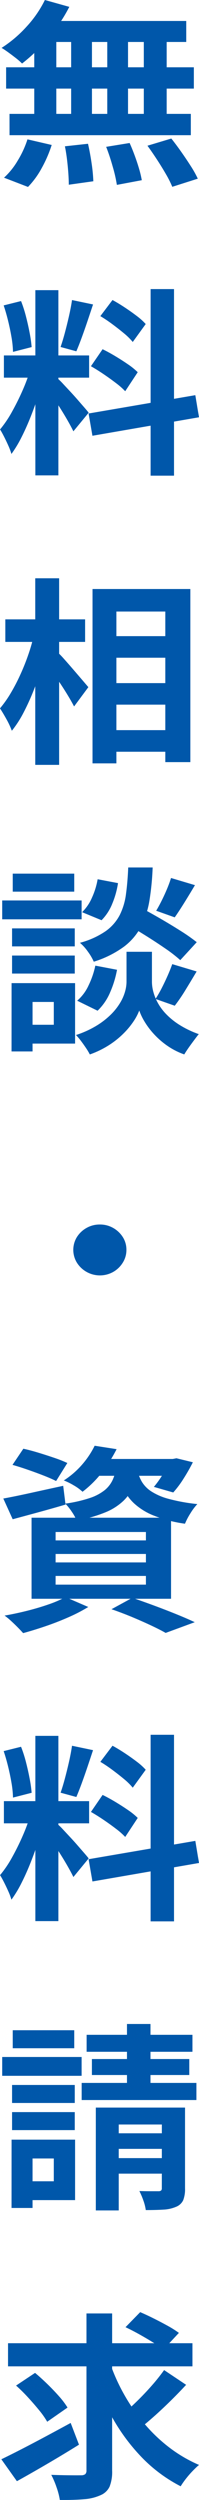 <svg xmlns="http://www.w3.org/2000/svg" width="22" height="276" viewBox="0 0 22 276">
  <path id="menu11" d="M5.386-18.694l2.7.757A17.126,17.126,0,0,1,6.615-15.56a20.055,20.055,0,0,1-1.821,2.148A18.7,18.7,0,0,1,2.862-11.68a6.427,6.427,0,0,0-.66-.582q-.417-.327-.845-.638T.6-13.408A13.605,13.605,0,0,0,3.35-15.741,12.379,12.379,0,0,0,5.386-18.694ZM5.2-16.379H21.014v2.319H4.537ZM1.1-11.265H21.855v2.353H1.1Zm.375,5.144H21.521v2.353H1.478ZM8.29-15.552h2.3V-4.892H8.29Zm-4.078,0H6.65V-4.868H4.212Zm8.071,0h2.295V-4.868H12.283Zm4.039,0h2.528V-4.868H16.322ZM7.6-2.543l2.553-.279q.23,1,.4,2.165a17.968,17.968,0,0,1,.19,1.975L8.029,1.7q0-.539-.051-1.266T7.833-1.078Q7.738-1.86,7.6-2.543Zm4.565.059,2.589-.423q.291.649.567,1.4T15.8-.06a11.453,11.453,0,0,1,.3,1.26l-2.756.518a15.6,15.6,0,0,0-.455-2Q12.558-1.472,12.16-2.484Zm4.565-.124L19.363-3.4q.535.671,1.095,1.467T21.512-.363a11.656,11.656,0,0,1,.78,1.394l-2.822.9A11.51,11.51,0,0,0,18.775.545q-.45-.783-.992-1.613T16.725-2.608ZM3.461-3.31l2.679.621A14.131,14.131,0,0,1,5.055-.173,9.447,9.447,0,0,1,3.519,1.945L.868.923a8.048,8.048,0,0,0,1.5-1.864A10.856,10.856,0,0,0,3.461-3.31Zm.872,16.65H6.879V33.788H4.333ZM.855,20.547h9.421V23H.855Zm2.994,1.3,1.518.718q-.286,1.107-.681,2.327t-.87,2.42q-.475,1.2-1.012,2.263a13.1,13.1,0,0,1-1.116,1.851,6.951,6.951,0,0,0-.335-.9q-.217-.49-.461-.974t-.461-.836A12.373,12.373,0,0,0,1.785,26.7,27.035,27.035,0,0,0,3,24.224,19.438,19.438,0,0,0,3.849,21.848Zm2.988,1.282a6.6,6.6,0,0,1,.551.544l.782.839q.432.463.844.937l.741.853q.329.379.472.569L8.537,28.926q-.225-.468-.594-1.118t-.8-1.338q-.435-.688-.845-1.3T5.578,24.16ZM.829,15.023l1.922-.479A14.283,14.283,0,0,1,3.3,16.259q.236.922.4,1.792a14.547,14.547,0,0,1,.223,1.574l-2.062.53A11.14,11.14,0,0,0,1.7,18.563q-.149-.887-.376-1.817T.829,15.023Zm7.558-.591,2.323.486q-.293.888-.611,1.834t-.635,1.812q-.317.866-.6,1.527L7.12,19.614q.245-.7.488-1.616t.455-1.856Q8.274,15.2,8.386,14.432Zm8.688-1.211h2.587v20.6H17.074ZM10.217,26.957l11.8-2.024.406,2.441-11.78,2.041Zm1.3-10.75,1.344-1.779q.653.356,1.353.819t1.326.94a6.9,6.9,0,0,1,.993.894L15.1,19.062a7.054,7.054,0,0,0-.949-.939q-.6-.5-1.293-1.016T11.516,16.206Zm-1.04,5.53,1.288-1.877q.676.329,1.413.772t1.4.9a7.48,7.48,0,0,1,1.071.868l-1.383,2.1a7.962,7.962,0,0,0-1.02-.9q-.643-.493-1.368-.985T10.476,21.737Zm1.479,29.8h8.223v2.383H11.955Zm.01,5.186h8.223V59.1H11.965Zm-.005,5.191h8.223V64.3H11.96Zm-1.308-15.58H21.468V65.446H18.7V48.821H13.292V65.583h-2.64ZM1.013,49.684h8.82v2.49H1.013Zm3.308-4.535h2.64v20.6H4.322Zm-.143,6.219,1.64.552q-.291,1.339-.7,2.754t-.942,2.77a26.06,26.06,0,0,1-1.143,2.524,11.955,11.955,0,0,1-1.3,2.016,8.95,8.95,0,0,0-.59-1.265q-.391-.71-.721-1.209a12.187,12.187,0,0,0,1.184-1.677,20.861,20.861,0,0,0,1.069-2.055q.5-1.094.886-2.223A18.864,18.864,0,0,0,4.179,51.368Zm2.6,1.938a9.342,9.342,0,0,1,.733.757q.481.538,1.026,1.172t1.006,1.172q.46.538.649.762L8.613,59.3q-.247-.483-.64-1.137t-.848-1.342q-.455-.688-.882-1.294T5.506,54.5Zm7.477,29.925,1.694-1.74q1,.534,2.18,1.216t2.266,1.371a19.85,19.85,0,0,1,1.779,1.247l-1.82,1.982A16.043,16.043,0,0,0,18.665,86q-1.052-.725-2.224-1.455T14.252,83.231Zm1.583,3.153h1.383v3.34a4.367,4.367,0,0,0,.139,1.017,5.421,5.421,0,0,0,.472,1.212,5.847,5.847,0,0,0,.924,1.274,7.837,7.837,0,0,0,1.491,1.215,10.6,10.6,0,0,0,2.148,1.032q-.36.457-.841,1.115t-.759,1.128a7.883,7.883,0,0,1-1.935-1,8.926,8.926,0,0,1-1.478-1.311,8.471,8.471,0,0,1-1.01-1.367,6.315,6.315,0,0,1-.552-1.17,5.864,5.864,0,0,1-.609,1.164A8.639,8.639,0,0,1,14.1,95.383a9.62,9.62,0,0,1-1.616,1.3,10.319,10.319,0,0,1-2.129,1.036,6.858,6.858,0,0,0-.422-.708q-.268-.4-.563-.792a6.389,6.389,0,0,0-.548-.644,10.719,10.719,0,0,0,2.28-1.037,8.686,8.686,0,0,0,1.6-1.246,6.62,6.62,0,0,0,1.019-1.3,5.069,5.069,0,0,0,.533-1.233,4.081,4.081,0,0,0,.157-1.036v-3.34ZM14.6,77.075h2.7a29.517,29.517,0,0,1-.344,3.588,9.934,9.934,0,0,1-.919,2.9,6.644,6.644,0,0,1-1.909,2.258,11.251,11.251,0,0,1-3.337,1.659,5.747,5.747,0,0,0-.643-1.1,5.226,5.226,0,0,0-.885-.989,9.106,9.106,0,0,0,2.842-1.284,5.038,5.038,0,0,0,1.554-1.774,7.211,7.211,0,0,0,.692-2.317Q14.529,78.718,14.6,77.075Zm-3.384,1.3,2.254.428a9.541,9.541,0,0,1-.619,2.234,5.5,5.5,0,0,1-1.2,1.864L9.5,82.012a5,5,0,0,0,1.092-1.607A8.283,8.283,0,0,0,11.219,78.374Zm-.255,9.538,2.4.457A11.215,11.215,0,0,1,12.6,90.86a6.12,6.12,0,0,1-1.388,2.032L8.955,91.786a4.928,4.928,0,0,0,1.262-1.694A9.478,9.478,0,0,0,10.964,87.911Zm8.368-9.676,2.648.791q-.582.98-1.171,1.929T19.74,82.584l-2.05-.73q.3-.5.613-1.129t.591-1.292Q19.168,78.774,19.331,78.235Zm.134,9.51,2.7.809q-.61,1.029-1.238,2.053a18.792,18.792,0,0,1-1.182,1.731l-2.129-.748A13.714,13.714,0,0,0,18.3,90.4q.343-.672.651-1.368T19.466,87.745ZM1.758,83.8H8.689v1.989H1.758Zm.074-6.043h6.8v1.989h-6.8ZM1.758,86.8H8.689v1.989H1.758ZM.667,80.718h8.78V82.8H.667Zm2.277,9.126H8.725V96.52H2.944V94.441H6.371V91.923H2.944Zm-1.24,0H4.023v7.543H1.7Zm9.746,26.649a2.921,2.921,0,0,1,1.486.38A3.021,3.021,0,0,1,14,117.881a2.592,2.592,0,0,1,.4,1.421,2.619,2.619,0,0,1-.4,1.4,2.963,2.963,0,0,1-1.054,1.023,3.005,3.005,0,0,1-4.023-1.021,2.706,2.706,0,0,1,0-2.821,2.971,2.971,0,0,1,1.068-1.012A2.914,2.914,0,0,1,11.451,116.493ZM1.805,143.03l1.2-1.784q.773.168,1.677.444t1.764.57a13.849,13.849,0,0,1,1.423.563l-1.242,1.992q-.533-.273-1.368-.6t-1.751-.644Q2.6,143.254,1.805,143.03ZM.789,146.746q1.27-.231,3.038-.621t3.584-.784l.258,2.072q-1.5.441-3.025.857t-2.817.764Zm10.175-4.368h8.812v1.857H9.426Zm8.166,0h.393l.411-.078,1.812.442a20.707,20.707,0,0,1-1.031,1.81,11.164,11.164,0,0,1-1.138,1.525l-2.142-.616a11.137,11.137,0,0,0,.942-1.312,8.8,8.8,0,0,0,.753-1.471Zm-5.817.782h2.461a9.17,9.17,0,0,1-.553,2.127,5.025,5.025,0,0,1-1.126,1.688,6.39,6.39,0,0,1-2,1.286,15.733,15.733,0,0,1-3.2.919,4.954,4.954,0,0,0-.533-.974,6.188,6.188,0,0,0-.717-.9,14.9,14.9,0,0,0,2.71-.618,5.33,5.33,0,0,0,1.647-.87,3.221,3.221,0,0,0,.892-1.162A5.741,5.741,0,0,0,13.313,143.16Zm2.323.557a4.378,4.378,0,0,0,.475,1.184,3.345,3.345,0,0,0,1.015,1.042,6.663,6.663,0,0,0,1.924.835,19.857,19.857,0,0,0,3.191.579,6.361,6.361,0,0,0-.775,1.037,7.35,7.35,0,0,0-.592,1.133,14.782,14.782,0,0,1-3.5-.918,7.047,7.047,0,0,1-2.138-1.339,5.5,5.5,0,0,1-1.181-1.614,10.241,10.241,0,0,1-.631-1.733Zm-4.746-2.8,2.426.379a17.172,17.172,0,0,1-1.564,2.5A11.8,11.8,0,0,1,9.548,146a5.147,5.147,0,0,0-.969-.707,7.187,7.187,0,0,0-1.1-.544,9.422,9.422,0,0,0,2.11-1.853A9.609,9.609,0,0,0,10.89,140.913ZM6.571,152.866v.933h9.984v-.933Zm0,2.426v.96h9.984v-.96Zm0-4.851v.928h9.984v-.928Zm-2.658-1.578h15.42v8.949H3.913Zm8.84,10.1,2.3-1.256q1.219.415,2.5.891t2.433.945q1.154.47,1.968.855l-3.216,1.185q-.642-.368-1.6-.818t-2.08-.922Q13.928,159.373,12.753,158.966Zm-5.089-1.334,2.517,1.09a17.75,17.75,0,0,1-2.172,1.127q-1.236.547-2.543.993t-2.485.766q-.238-.271-.6-.638t-.75-.722a7.914,7.914,0,0,0-.7-.576q1.219-.212,2.47-.526t2.363-.7A13.259,13.259,0,0,0,7.664,157.632ZM4.333,172.947H6.879V193.4H4.333ZM.855,180.154h9.421v2.451H.855Zm2.994,1.3,1.518.718q-.286,1.107-.681,2.327t-.87,2.42q-.475,1.2-1.012,2.263a13.1,13.1,0,0,1-1.116,1.851,6.952,6.952,0,0,0-.335-.9q-.217-.49-.461-.974t-.461-.836a12.373,12.373,0,0,0,1.354-2.011A27.034,27.034,0,0,0,3,183.831,19.438,19.438,0,0,0,3.849,181.454Zm2.988,1.282a6.593,6.593,0,0,1,.551.544l.782.839q.432.463.844.937l.741.853q.329.379.472.569l-1.689,2.055q-.225-.468-.594-1.118t-.8-1.338q-.435-.688-.845-1.3t-.717-1.007ZM.829,174.63l1.922-.479a14.283,14.283,0,0,1,.549,1.715q.236.922.4,1.792a14.547,14.547,0,0,1,.223,1.574l-2.062.53A11.14,11.14,0,0,0,1.7,178.17q-.149-.887-.376-1.817T.829,174.63Zm7.558-.591,2.323.486q-.293.888-.611,1.834t-.635,1.812q-.317.866-.6,1.527l-1.741-.476q.245-.7.488-1.616t.455-1.856Q8.274,174.809,8.386,174.038Zm8.688-1.211h2.587v20.6H17.074Zm-6.857,13.737,11.8-2.024.406,2.441-11.78,2.041Zm1.3-10.75,1.344-1.779q.653.356,1.353.819t1.326.94a6.9,6.9,0,0,1,.993.894L15.1,178.669a7.054,7.054,0,0,0-.949-.939q-.6-.5-1.293-1.016T11.516,175.813Zm-1.04,5.53,1.288-1.877q.676.329,1.413.772t1.4.9a7.479,7.479,0,0,1,1.071.868l-1.383,2.1a7.962,7.962,0,0,0-1.02-.9q-.643-.493-1.368-.985T10.476,181.344ZM1.758,211.489H8.689v1.989H1.758Zm.074-6.043h6.8v1.989h-6.8Zm-.074,9.038H8.689v1.989H1.758ZM.667,208.4h8.78v2.079H.667Zm2.277,9.126H8.725v6.675H2.944v-2.079H6.371v-2.517H2.944Zm-1.24,0H4.023v7.543H1.7ZM10,205.952H21.7v1.874H10Zm.584,2.673H21.35v1.766H10.584Zm-1.132,2.638H22.138v1.891H9.452Zm5.009-6.507h2.6v8.112h-2.6Zm-3.444,9.229h8.8v1.869H13.55v9.487H11.017Zm7.3,0h2.563v8.931a3.352,3.352,0,0,1-.2,1.289,1.448,1.448,0,0,1-.792.735,3.981,3.981,0,0,1-1.4.311q-.824.051-1.947.051a5.168,5.168,0,0,0-.273-1.073,8.246,8.246,0,0,0-.437-1.031q.637.022,1.26.022t.845,0a.46.46,0,0,0,.3-.079.354.354,0,0,0,.078-.261Zm-6.192,2.839h7.511v1.72H12.126Zm0,2.74h7.511v1.715H12.126ZM1.312,240H21.7v2.554H1.312Zm11.294,2.253a21.213,21.213,0,0,0,1.584,3.484,20.654,20.654,0,0,0,2.2,3.153,17.642,17.642,0,0,0,2.76,2.63,15.428,15.428,0,0,0,3.274,1.916q-.32.271-.709.676a10.563,10.563,0,0,0-.739.854,8.924,8.924,0,0,0-.579.829,16.367,16.367,0,0,1-4.3-3.194,21.362,21.362,0,0,1-3.283-4.438,32.175,32.175,0,0,1-2.366-5.323Zm5.96.712L21,244.594q-.77.834-1.646,1.7t-1.744,1.647q-.868.776-1.628,1.384l-2.012-1.464q.737-.619,1.587-1.448t1.646-1.736A21.18,21.18,0,0,0,18.566,242.966ZM14.3,238.231l1.623-1.662q.7.3,1.5.7t1.551.815a11.442,11.442,0,0,1,1.227.776l-1.73,1.857a9.533,9.533,0,0,0-1.153-.82q-.712-.442-1.5-.882T14.3,238.231ZM2.2,244.676l2.1-1.4q.655.546,1.352,1.224t1.293,1.353a8.988,8.988,0,0,1,.945,1.251l-2.247,1.567a9.283,9.283,0,0,0-.885-1.262q-.571-.7-1.239-1.429A18.307,18.307,0,0,0,2.2,244.676Zm7.784-7.963h2.837v17.344a4.434,4.434,0,0,1-.281,1.776,1.908,1.908,0,0,1-1,.945,5.246,5.246,0,0,1-1.83.444q-1.125.1-2.671.082a7.735,7.735,0,0,0-.359-1.384,9.469,9.469,0,0,0-.589-1.389q1.05.039,2,.048t1.3,0a.71.71,0,0,0,.457-.123.528.528,0,0,0,.135-.413Zm-9.412,16.1q.969-.466,2.225-1.112t2.664-1.4q1.408-.754,2.777-1.5l.918,2.4q-1.71,1.068-3.533,2.133t-3.33,1.9Z" transform="translate(-0.424 18.694)" fill="#0057aa"/>
</svg>
